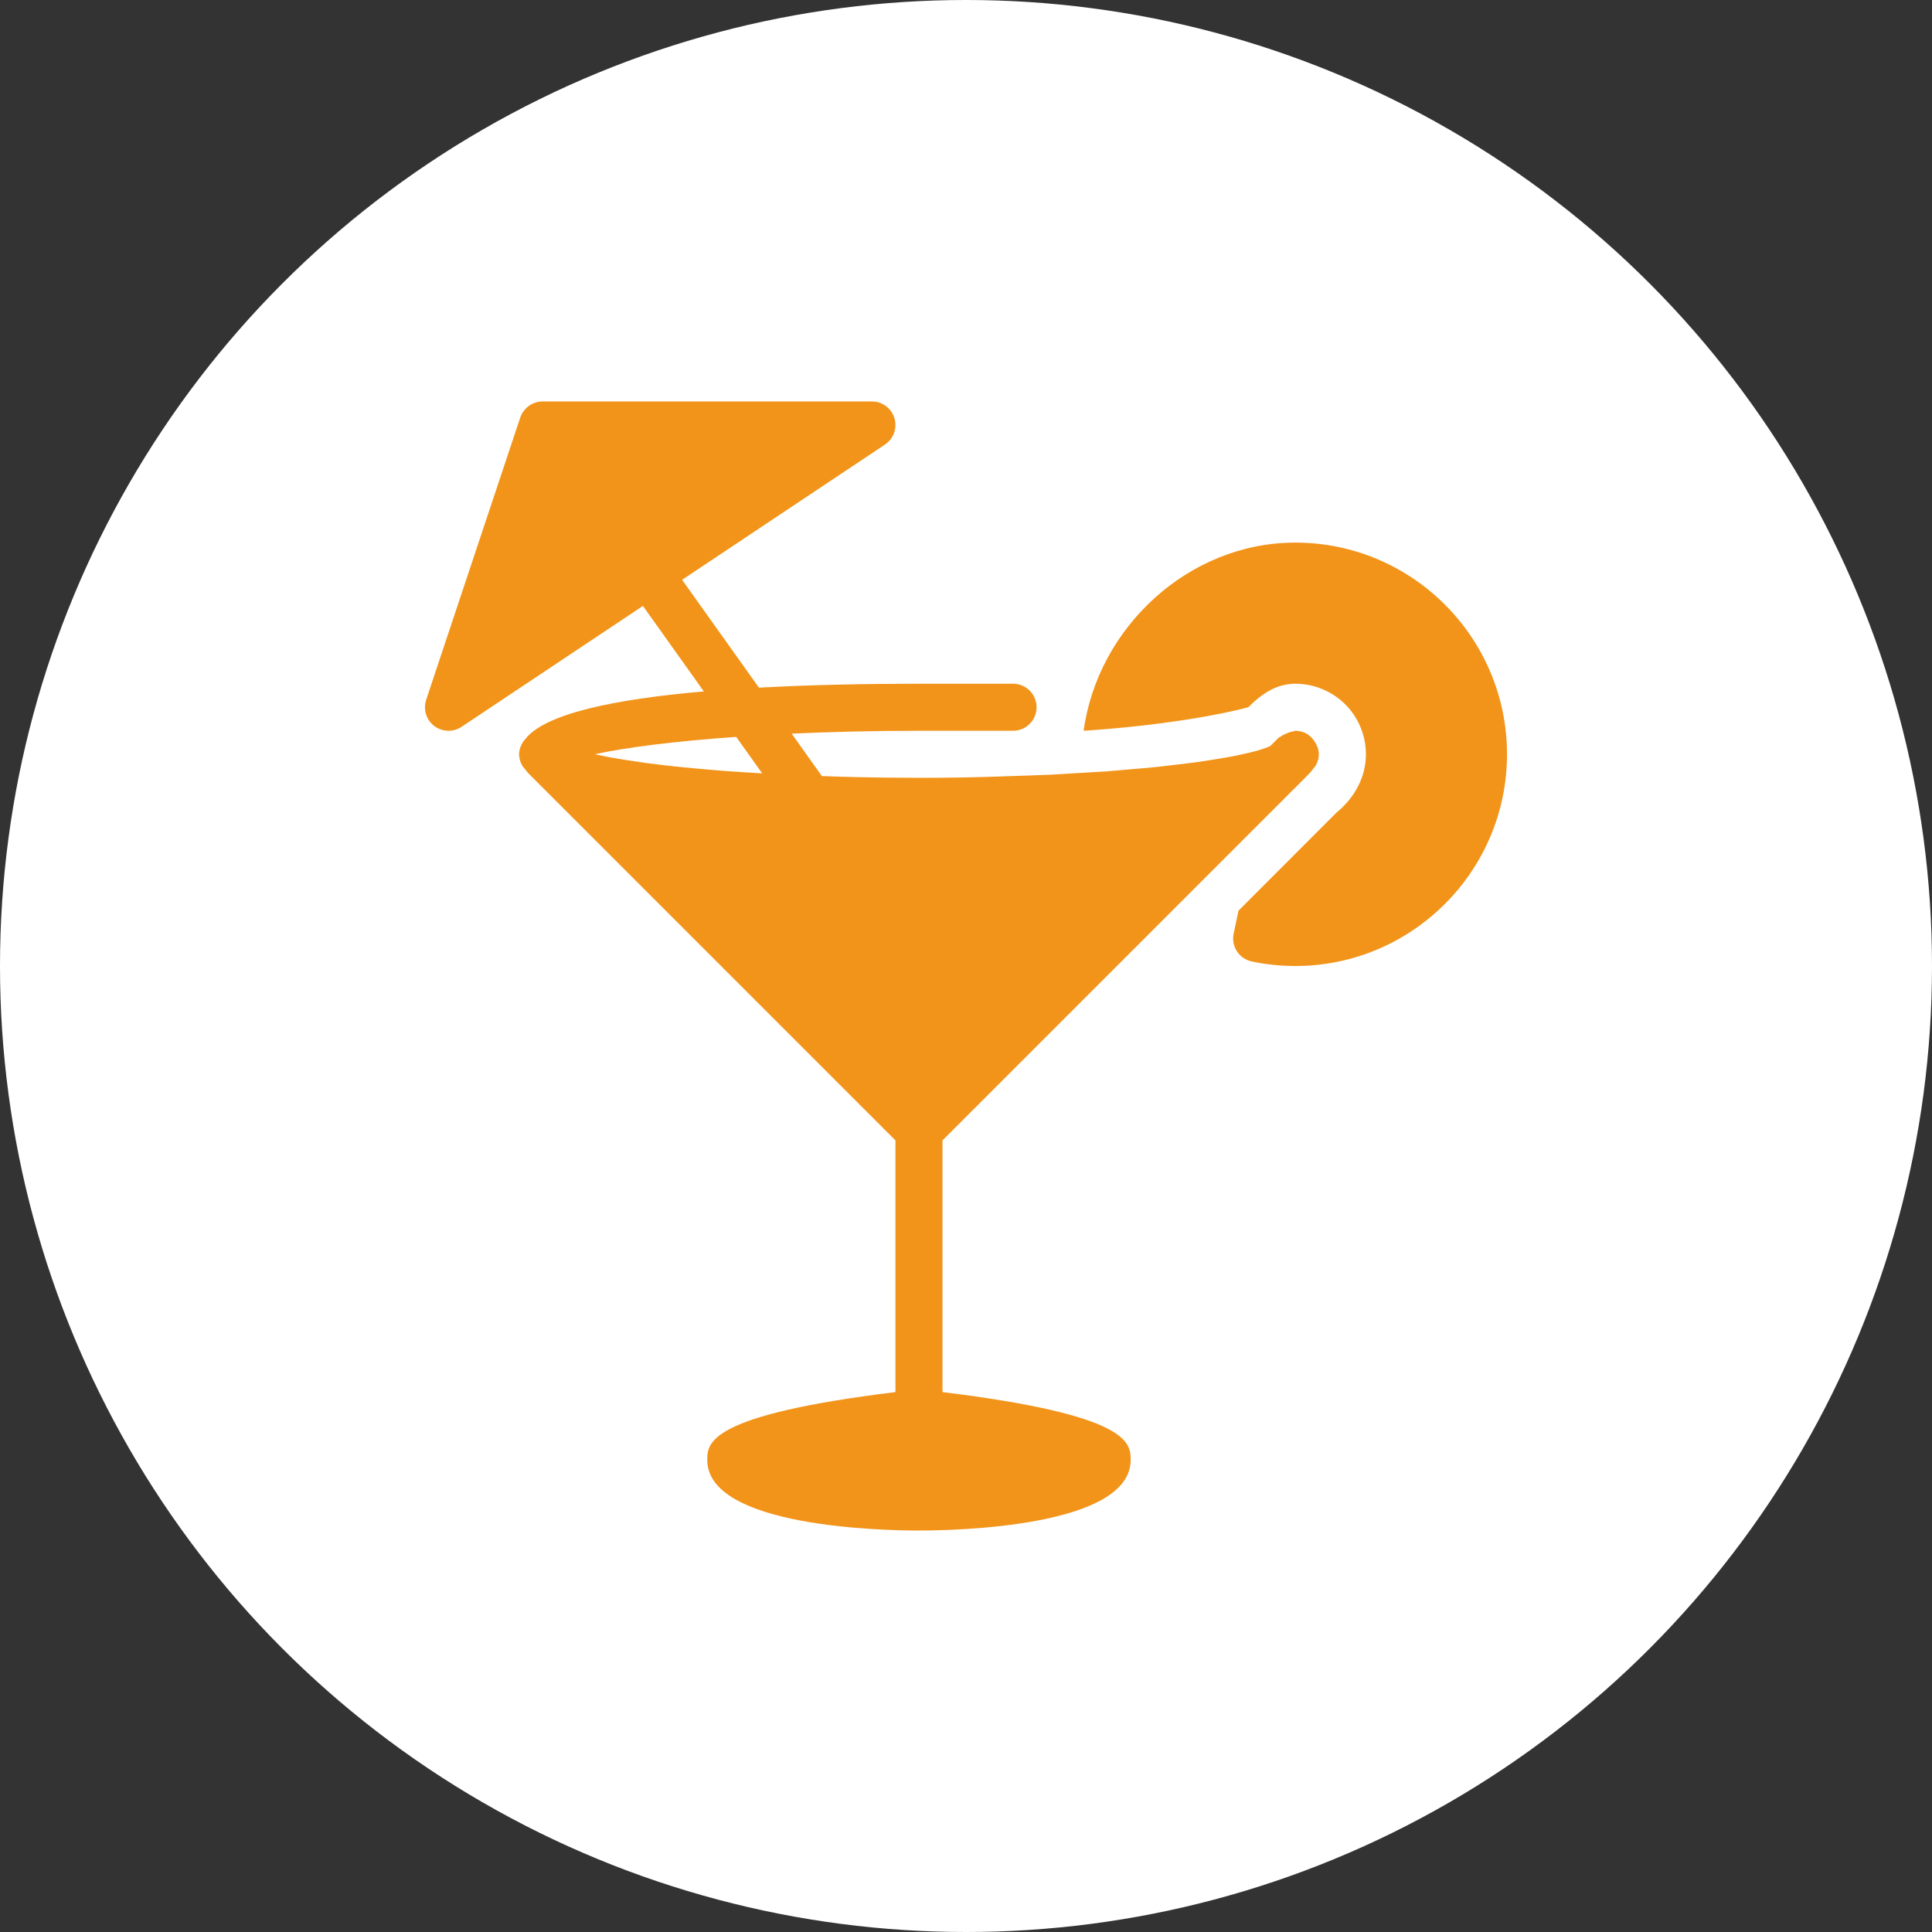 <svg width="77" height="77" viewBox="0 0 77 77" fill="none" xmlns="http://www.w3.org/2000/svg">
<rect x="0" y="0" width="77" height="77" fill="#333333" stroke="none"/>
<circle cx="38.5" cy="38.5" r="38.5" fill="white"/>
<g clip-path="url(#clip0_278_510)">
<path d="M52.423 29.598C52.404 29.564 52.383 29.536 52.361 29.504C52.261 29.372 52.142 29.262 51.988 29.198C51.988 29.198 51.988 29.196 51.986 29.196C51.982 29.194 51.98 29.196 51.977 29.196C51.868 29.151 51.75 29.125 51.626 29.125C51.592 29.125 51.57 29.149 51.538 29.151C51.448 29.161 51.371 29.192 51.286 29.226C51.198 29.262 51.118 29.296 51.047 29.354C51.022 29.374 50.986 29.374 50.964 29.397L50.626 29.734C50.555 29.766 50.467 29.8 50.368 29.834C50.268 29.868 50.171 29.901 50.045 29.935C49.901 29.974 49.725 30.014 49.546 30.053C49.393 30.087 49.245 30.121 49.066 30.154C48.855 30.194 48.609 30.233 48.363 30.273C48.163 30.305 47.971 30.336 47.748 30.368C47.469 30.408 47.152 30.443 46.839 30.481C46.595 30.509 46.365 30.539 46.1 30.567C45.755 30.602 45.369 30.634 44.99 30.666C44.711 30.691 44.445 30.717 44.147 30.738C43.721 30.77 43.254 30.794 42.795 30.82C42.497 30.837 42.217 30.858 41.906 30.873C41.375 30.897 40.802 30.916 40.231 30.933C39.947 30.942 39.682 30.955 39.388 30.961C38.51 30.989 37.59 31 36.626 31C35.758 31 34.929 30.989 34.127 30.972C33.864 30.966 33.618 30.957 33.363 30.951C33.155 30.946 32.958 30.936 32.756 30.931L31.552 29.239C33.093 29.17 34.777 29.125 36.626 29.125H40.376C40.893 29.125 41.313 28.705 41.313 28.188C41.313 27.67 40.893 27.25 40.376 27.25H36.626C34.533 27.25 32.33 27.293 30.247 27.406L27.185 23.108L35.27 17.718C35.615 17.489 35.767 17.061 35.647 16.666C35.527 16.27 35.165 16 34.751 16H21.626C21.223 16 20.865 16.259 20.735 16.641L16.985 27.891C16.86 28.272 16.987 28.69 17.306 28.934C17.475 29.061 17.675 29.125 17.876 29.125C18.058 29.125 18.238 29.073 18.395 28.968L25.623 24.149L28.052 27.557C24.506 27.863 21.665 28.446 20.908 29.491C20.881 29.524 20.853 29.552 20.831 29.59C20.745 29.74 20.688 29.896 20.688 30.062C20.688 30.218 20.733 30.364 20.808 30.505C20.833 30.55 20.878 30.593 20.911 30.638C20.977 30.726 21.045 30.816 21.14 30.899C21.157 30.912 21.163 30.929 21.18 30.942L35.688 45.451V55.482C28.211 56.397 28.188 57.513 28.188 58.188C28.188 60.865 35.218 61 36.626 61C38.034 61 45.063 60.865 45.063 58.188C45.063 57.511 45.041 56.397 37.563 55.482V45.451L52.072 30.942C52.089 30.929 52.095 30.912 52.111 30.897C52.207 30.814 52.275 30.726 52.34 30.636C52.372 30.591 52.417 30.55 52.443 30.503C52.518 30.364 52.563 30.218 52.563 30.063C52.563 29.89 52.503 29.736 52.423 29.598ZM29.705 30.782C29.463 30.766 29.218 30.751 28.987 30.734C28.548 30.7 28.136 30.664 27.736 30.627C27.568 30.61 27.384 30.595 27.223 30.58C26.683 30.526 26.178 30.468 25.721 30.406C25.629 30.392 25.558 30.379 25.47 30.368C25.111 30.317 24.774 30.265 24.472 30.212C24.345 30.19 24.234 30.167 24.116 30.145C23.97 30.117 23.84 30.087 23.711 30.059C24.902 29.798 26.835 29.545 29.341 29.369L30.378 30.822C30.153 30.809 29.921 30.797 29.705 30.782Z" fill="#F2941A"/>
<path d="M51.625 21.625C47.363 21.625 43.75 25.015 43.188 29.125C46.499 28.909 48.901 28.424 49.75 28.187C50.281 27.655 50.875 27.25 51.625 27.25C51.998 27.25 52.364 27.323 52.707 27.467C53.757 27.901 54.438 28.921 54.438 30.062C54.438 30.944 54.017 31.772 53.258 32.393L49.36 36.295L49.167 37.212C49.116 37.456 49.163 37.709 49.3 37.917C49.435 38.125 49.649 38.269 49.891 38.32C50.461 38.44 51.042 38.5 51.625 38.5C56.277 38.5 60.062 34.714 60.062 30.062C60.062 25.41 56.277 21.625 51.625 21.625Z" fill="#F2941A"/>
</g>
<defs>
<clipPath id="clip0_278_510">
<rect width="45" height="45" fill="white" transform="translate(16 16)"/>
</clipPath>
</defs>
</svg>
